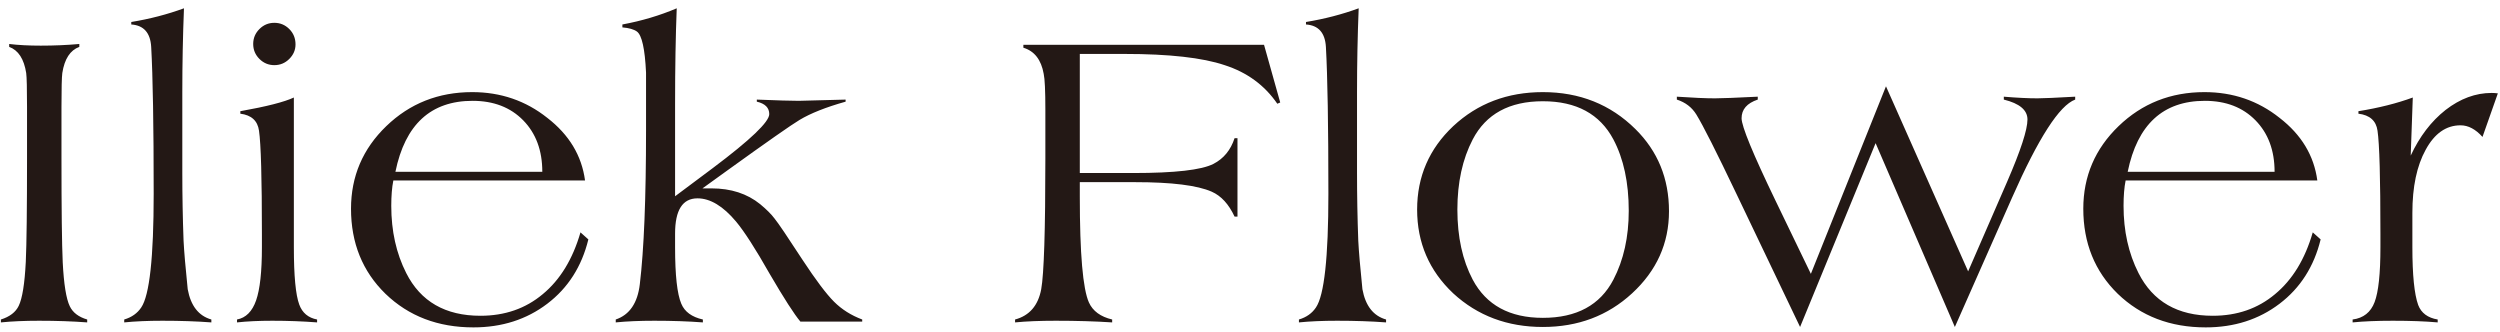 <svg xmlns="http://www.w3.org/2000/svg" width="241" height="32" viewBox="0 0 241 32" fill="none"><path d="M8.406 30.8V31.08C6.993 30.973 5.446 30.92 3.766 30.92C2.379 30.92 1.153 30.973 0.086 31.08V30.8C0.939 30.533 1.513 30.093 1.806 29.48C2.153 28.76 2.379 27.347 2.486 25.24C2.566 23.507 2.606 20.16 2.606 15.2V10.32C2.606 8.533 2.579 7.44 2.526 7.04C2.313 5.68 1.766 4.84 0.886 4.52V4.24C1.766 4.347 2.779 4.4 3.926 4.4C5.206 4.4 6.446 4.347 7.646 4.24V4.52C6.766 4.84 6.219 5.68 6.006 7.04C5.953 7.44 5.926 8.533 5.926 10.32V15.2C5.926 20.187 5.966 23.547 6.046 25.28C6.153 27.387 6.379 28.8 6.726 29.52C7.019 30.133 7.579 30.56 8.406 30.8ZM20.375 31.08C18.961 30.973 17.388 30.92 15.655 30.92C14.268 30.92 13.041 30.973 11.975 31.08V30.8C12.695 30.587 13.241 30.2 13.615 29.64C14.415 28.467 14.815 24.813 14.815 18.68C14.815 12.093 14.735 7.373 14.575 4.52C14.495 3.16 13.855 2.44 12.655 2.36V2.12C14.441 1.827 16.135 1.387 17.735 0.8C17.628 3.467 17.575 6.16 17.575 8.88V16.68C17.575 18.84 17.615 21.013 17.695 23.2C17.748 24.24 17.881 25.8 18.095 27.88C18.388 29.48 19.148 30.453 20.375 30.8V31.08ZM23.168 10.96V10.72C25.701 10.267 27.422 9.827 28.328 9.4V23.84C28.328 26.587 28.502 28.427 28.848 29.36C29.142 30.16 29.715 30.64 30.568 30.8V31.08C29.181 30.973 27.741 30.92 26.248 30.92C24.968 30.92 23.835 30.973 22.848 31.08V30.8C23.701 30.64 24.315 30.027 24.688 28.96C25.061 27.893 25.248 26.187 25.248 23.84V22.56C25.248 17.2 25.155 13.88 24.968 12.6C24.835 11.64 24.235 11.093 23.168 10.96ZM26.448 2.2C27.008 2.2 27.488 2.4 27.888 2.8C28.288 3.2 28.488 3.693 28.488 4.28C28.488 4.813 28.288 5.28 27.888 5.68C27.488 6.08 27.008 6.28 26.448 6.28C25.888 6.28 25.408 6.08 25.008 5.68C24.608 5.28 24.408 4.8 24.408 4.24C24.408 3.68 24.608 3.2 25.008 2.8C25.408 2.4 25.888 2.2 26.448 2.2ZM56.398 17.4H37.918C37.785 18.067 37.718 18.88 37.718 19.84C37.718 22.267 38.198 24.427 39.158 26.32C40.544 29.067 42.931 30.44 46.318 30.44C48.664 30.44 50.664 29.747 52.318 28.36C53.998 26.973 55.211 24.987 55.958 22.4L56.718 23.08C56.078 25.693 54.758 27.76 52.758 29.28C50.758 30.8 48.385 31.56 45.638 31.56C42.224 31.56 39.398 30.48 37.158 28.32C34.944 26.16 33.838 23.427 33.838 20.12C33.838 17 34.971 14.347 37.238 12.16C39.505 9.973 42.264 8.88 45.518 8.88C48.264 8.88 50.678 9.707 52.758 11.36C54.864 12.987 56.078 15 56.398 17.4ZM38.118 16.56H52.278C52.278 14.507 51.664 12.853 50.438 11.6C49.211 10.347 47.584 9.72 45.558 9.72C41.531 9.72 39.051 12 38.118 16.56ZM83.118 31H77.157C76.571 30.307 75.584 28.773 74.198 26.4C72.838 24 71.757 22.32 70.957 21.36C69.704 19.867 68.464 19.12 67.237 19.12C65.797 19.12 65.078 20.253 65.078 22.52V23.84C65.078 26.533 65.278 28.347 65.677 29.28C65.998 30.053 66.691 30.56 67.757 30.8V31.08C66.344 30.973 64.784 30.92 63.078 30.92C61.664 30.92 60.424 30.973 59.358 31.08V30.8C60.691 30.347 61.464 29.213 61.678 27.4C62.078 24.067 62.278 19.12 62.278 12.56V11.28C62.278 8.587 62.278 7.16 62.278 7C62.171 4.707 61.877 3.387 61.398 3.04C61.104 2.827 60.638 2.693 59.998 2.64V2.36C61.864 2.013 63.611 1.493 65.237 0.8C65.131 3.467 65.078 6.533 65.078 10V18.92L68.718 16.2C72.344 13.48 74.157 11.747 74.157 11C74.157 10.387 73.757 9.987 72.957 9.8V9.6C74.931 9.68 76.278 9.72 76.998 9.72C77.344 9.72 78.851 9.68 81.517 9.6V9.8C79.624 10.333 78.144 10.92 77.078 11.56C76.278 12.04 73.971 13.653 70.157 16.4L67.718 18.16H68.597C70.464 18.16 72.024 18.667 73.278 19.68C73.891 20.187 74.358 20.653 74.677 21.08C75.024 21.507 75.918 22.827 77.358 25.04C78.638 26.987 79.651 28.333 80.397 29.08C81.144 29.827 82.051 30.4 83.118 30.8V31ZM123.413 9.88L123.133 10C121.906 8.213 120.213 6.973 118.053 6.28C115.919 5.56 112.706 5.2 108.413 5.2H104.093V16.68H109.253C113.253 16.68 115.826 16.387 116.973 15.8C117.959 15.293 118.639 14.467 119.013 13.32H119.293V20.88H119.013C118.453 19.68 117.719 18.88 116.813 18.48C115.426 17.867 112.959 17.56 109.413 17.56H104.093V18.96C104.093 24.453 104.386 27.853 104.973 29.16C105.346 29.987 106.093 30.533 107.213 30.8V31.08C105.586 30.973 103.773 30.92 101.773 30.92C100.253 30.92 98.946 30.973 97.853 31.08V30.8C99.24 30.427 100.079 29.453 100.373 27.88C100.639 26.413 100.773 22.213 100.773 15.28V10.6C100.773 8.76 100.719 7.6 100.613 7.12C100.373 5.76 99.719 4.92 98.653 4.6V4.32H121.853L123.413 9.88ZM133.617 31.08C132.204 30.973 130.63 30.92 128.897 30.92C127.51 30.92 126.284 30.973 125.217 31.08V30.8C125.937 30.587 126.484 30.2 126.857 29.64C127.657 28.467 128.057 24.813 128.057 18.68C128.057 12.093 127.977 7.373 127.817 4.52C127.737 3.16 127.097 2.44 125.897 2.36V2.12C127.684 1.827 129.377 1.387 130.977 0.8C130.87 3.467 130.817 6.16 130.817 8.88V16.68C130.817 18.84 130.857 21.013 130.937 23.2C130.99 24.24 131.124 25.8 131.337 27.88C131.63 29.48 132.39 30.453 133.617 30.8V31.08ZM148.731 8.88C152.278 8.88 155.251 10.067 157.651 12.44C159.811 14.573 160.891 17.213 160.891 20.36C160.891 23.453 159.705 26.093 157.331 28.28C154.985 30.44 152.118 31.52 148.731 31.52C145.318 31.52 142.438 30.44 140.091 28.28C137.771 26.093 136.611 23.4 136.611 20.2C136.611 17.027 137.771 14.347 140.091 12.16C142.438 9.973 145.318 8.88 148.731 8.88ZM148.731 9.76C145.505 9.76 143.251 10.987 141.971 13.44C140.985 15.333 140.491 17.587 140.491 20.2C140.491 22.84 140.985 25.093 141.971 26.96C143.278 29.413 145.531 30.64 148.731 30.64C151.985 30.64 154.251 29.413 155.531 26.96C156.518 25.067 157.011 22.853 157.011 20.32C157.011 17.6 156.518 15.307 155.531 13.44C154.225 10.987 151.958 9.76 148.731 9.76ZM188.448 31.52L180.808 13.8L173.528 31.52L167.408 18.72C165.461 14.64 164.168 12.08 163.528 11.04C163.101 10.347 162.475 9.867 161.648 9.6V9.32C163.221 9.427 164.448 9.48 165.328 9.48C165.941 9.48 167.315 9.427 169.448 9.32V9.6C168.408 9.947 167.888 10.547 167.888 11.4C167.888 12.173 168.981 14.827 171.168 19.36L174.568 26.4L181.808 8.32L189.728 26.16L193.488 17.52C194.795 14.507 195.448 12.507 195.448 11.52C195.448 10.613 194.688 9.973 193.168 9.6V9.32C194.448 9.427 195.528 9.48 196.408 9.48C196.941 9.48 198.155 9.427 200.048 9.32V9.6C198.528 10.16 196.501 13.307 193.968 19.04L188.448 31.52ZM223.39 17.4H204.91C204.777 18.067 204.71 18.88 204.71 19.84C204.71 22.267 205.19 24.427 206.15 26.32C207.537 29.067 209.923 30.44 213.31 30.44C215.657 30.44 217.657 29.747 219.31 28.36C220.99 26.973 222.203 24.987 222.95 22.4L223.71 23.08C223.07 25.693 221.75 27.76 219.75 29.28C217.75 30.8 215.377 31.56 212.63 31.56C209.217 31.56 206.39 30.48 204.15 28.32C201.937 26.16 200.83 23.427 200.83 20.12C200.83 17 201.963 14.347 204.23 12.16C206.497 9.973 209.257 8.88 212.51 8.88C215.257 8.88 217.67 9.707 219.75 11.36C221.857 12.987 223.07 15 223.39 17.4ZM205.11 16.56H219.27C219.27 14.507 218.657 12.853 217.43 11.6C216.203 10.347 214.577 9.72 212.55 9.72C208.523 9.72 206.043 12 205.11 16.56ZM227.353 10.96V10.72C229.327 10.4 231.073 9.96 232.593 9.4L232.393 15C233.247 13.16 234.367 11.693 235.753 10.6C237.167 9.507 238.647 8.96 240.193 8.96C240.38 8.96 240.58 8.973 240.793 9L239.313 13.2C238.647 12.453 237.94 12.08 237.193 12.08C235.807 12.08 234.687 12.867 233.833 14.44C232.98 15.987 232.553 18.013 232.553 20.52V23.84C232.553 26.507 232.74 28.36 233.113 29.4C233.407 30.173 234.033 30.64 234.993 30.8V31.08C233.793 30.973 232.353 30.92 230.673 30.92C229.153 30.92 227.86 30.973 226.793 31.08V30.8C227.833 30.667 228.54 30.107 228.913 29.12C229.287 28.133 229.473 26.373 229.473 23.84V22.56C229.473 17.173 229.38 13.853 229.193 12.6C229.06 11.64 228.447 11.093 227.353 10.96Z" fill="#231815"></path></svg>